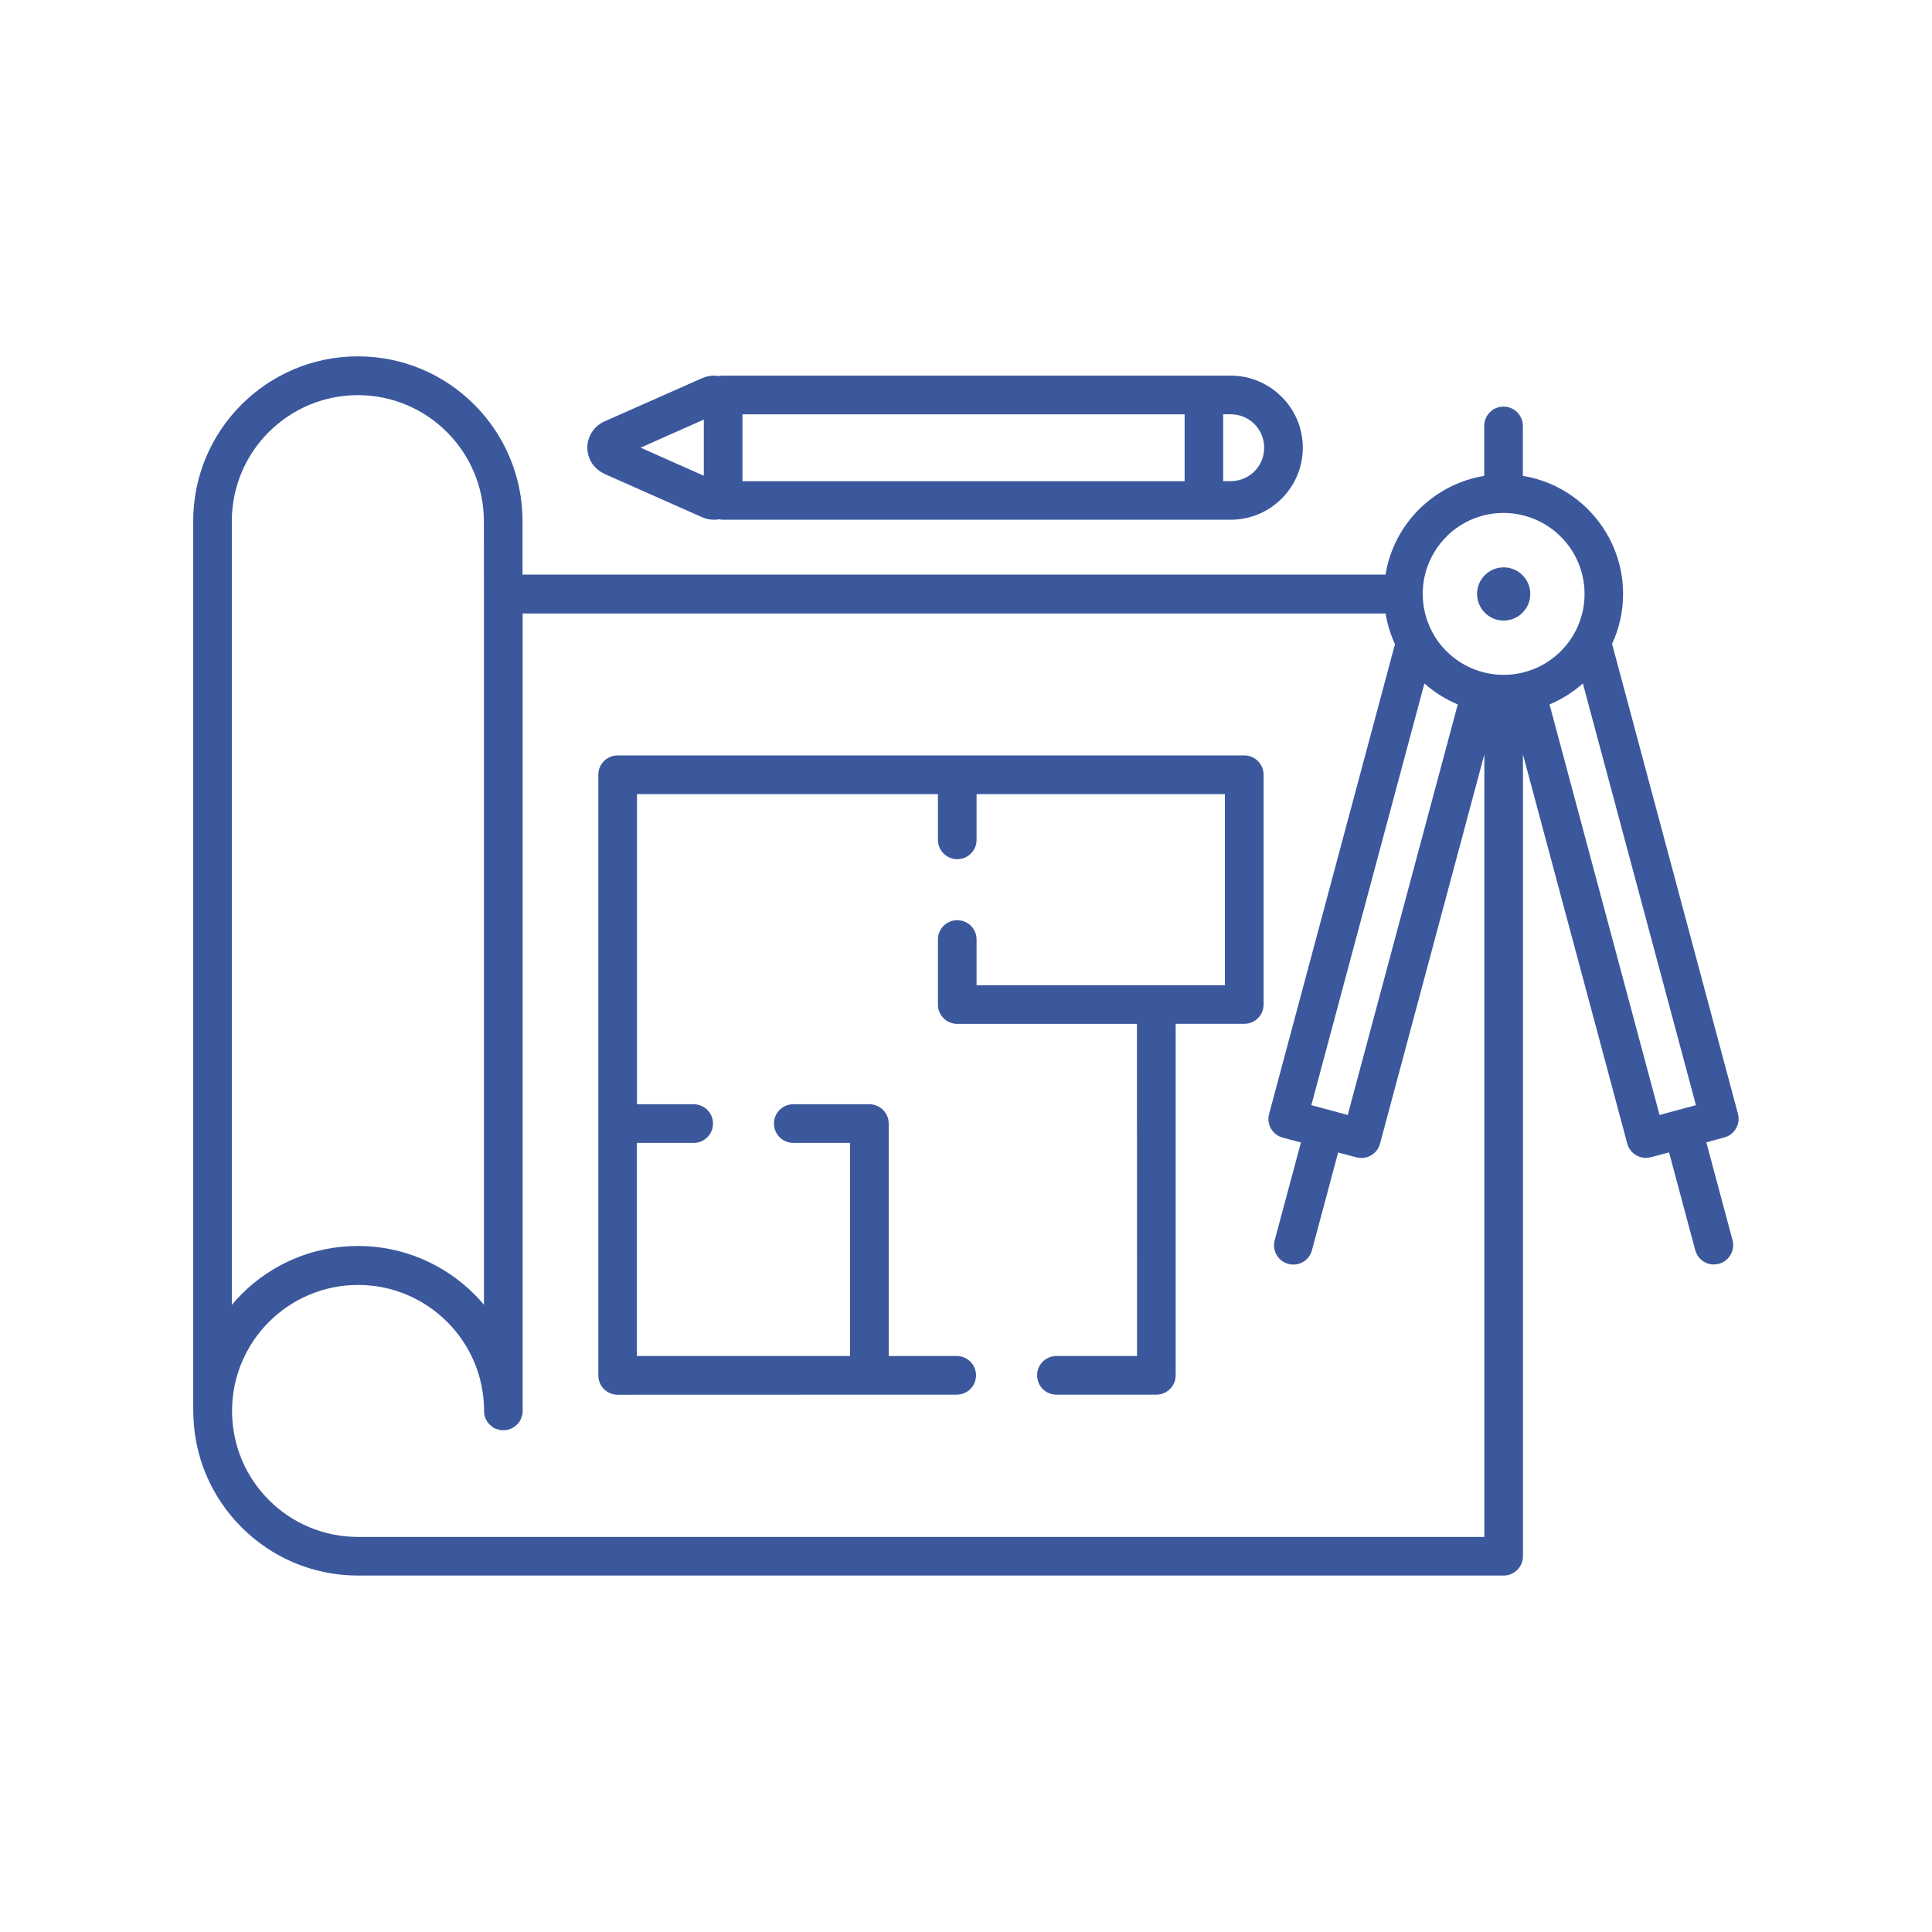 <?xml version="1.0" encoding="UTF-8"?>
<svg fill="#3B589D" width="100pt" height="100pt" version="1.1" viewBox="0 0 100 100" xmlns="http://www.w3.org/2000/svg">
 <path d="m18.527 79.551h58.301v-40.496l-5.398 20.141c-0.141 0.531-0.691 0.852-1.223 0.707l-0.945-0.25-1.355 5.059c-0.141 0.531-0.688 0.852-1.223 0.707-0.531-0.141-0.852-0.691-0.707-1.223l1.359-5.062-0.941-0.25c-0.531-0.141-0.852-0.691-0.707-1.223l6.516-24.32c-0.23-0.5-0.398-1.031-0.484-1.586h-44.668v41.328-0.004 0.047l-0.016 0.094-0.004 0.008-0.004 0.023-0.07 0.211h-0.004l-0.035 0.07-0.012 0.02-0.012 0.023v-0.008l-0.023 0.039-0.031 0.039-0.016 0.016-0.016 0.02-0.102 0.102-0.117 0.094v-0.008l-0.02 0.016-0.059 0.035-0.047 0.016-0.023 0.012v0.004l-0.141 0.047-0.047 0.008-0.023 0.008-0.047 0.008h-0.047l-0.008 0.004h-0.199l-0.023-0.004-0.031-0.012-0.023-0.008h-0.023l-0.047-0.016h-0.004l-0.047-0.016v0.004l-0.07-0.023-0.023-0.012-0.047-0.016-0.059-0.035-0.137-0.109-0.094-0.094-0.016-0.02-0.016-0.016-0.047-0.059-0.012-0.02-0.012-0.023-0.012-0.02-0.047-0.094-0.008-0.023-0.012-0.02-0.039-0.117-0.023-0.141v-0.094c0-1.805-0.73-3.438-1.91-4.617-1.18-1.18-2.812-1.914-4.613-1.914-1.801 0-3.434 0.734-4.613 1.914-1.172 1.172-1.898 2.789-1.91 4.57v0.066c0.008 1.789 0.734 3.414 1.91 4.586 1.172 1.176 2.805 1.906 4.606 1.906zm17.379-22.395c0.551 0 1 0.449 1 1s-0.449 1-1 1h-2.941v11.031h11.035v-11.031h-2.941c-0.551 0-1-0.449-1-1 0-0.555 0.449-1 1-1h3.941c0.551 0 1 0.449 1 1v12.031h3.519c0.555 0 1 0.449 1 1 0 0.555-0.445 1-1 1h-4.519l-13.031 0.004c-0.551 0-1-0.445-1-1v-31.09c0-0.555 0.449-1 1-1h32.434c0.555 0 1 0.449 1 1v11.891c0 0.555-0.445 1-1 1h-3.551v18.195c0 0.555-0.449 1-1 1h-5.172c-0.555 0-1-0.445-1-1 0-0.551 0.445-1 1-1h4.172l-0.004-17.191h-9.301c-0.551 0-1-0.445-1-1v-3.367c0-0.555 0.449-1 1-1s1 0.445 1 1v2.367h12.852v-9.891h-12.852v2.367c0 0.551-0.449 1-1 1s-1-0.449-1-1v-2.367h-15.578v16.051zm52.414 1.973 1.355 5.062c0.141 0.531-0.172 1.078-0.707 1.223-0.535 0.145-1.078-0.172-1.223-0.707l-1.355-5.059-0.941 0.25c-0.531 0.141-1.082-0.172-1.223-0.707l-5.398-20.141v41.5c0 0.551-0.449 1-1 1h-59.301c-2.356 0-4.484-0.953-6.027-2.5-1.543-1.543-2.496-3.672-2.496-6.027l-0.004-0.055v-45.996c0-2.352 0.953-4.484 2.496-6.027 1.543-1.543 3.676-2.5 6.027-2.5 2.356 0 4.484 0.953 6.027 2.5 1.535 1.535 2.488 3.656 2.496 6v2.797h44.668c0.211-1.309 0.836-2.477 1.73-3.375l0.059-0.055c0.891-0.867 2.039-1.469 3.32-1.68v-2.586c0-0.555 0.445-1 1-1 0.551 0 1 0.445 1 1v2.586c1.305 0.211 2.477 0.836 3.371 1.734l0.004 0.004c1.117 1.117 1.812 2.664 1.812 4.371 0 0.922-0.203 1.797-0.57 2.586l6.516 24.324c0.141 0.531-0.172 1.078-0.707 1.223zm-8.117-22.668 5.695 21.25 1.883-0.508-5.852-21.828c-0.508 0.453-1.094 0.82-1.727 1.086zm-4.75 0-5.695 21.25-1.883-0.508 5.852-21.828c0.508 0.453 1.09 0.82 1.727 1.086zm2.375-7.094c0.762 0 1.379 0.617 1.379 1.379 0 0.758-0.617 1.375-1.379 1.375-0.758 0-1.375-0.617-1.375-1.375-0.004-0.762 0.613-1.379 1.375-1.379zm2.961-1.586c0.758 0.758 1.227 1.805 1.227 2.961s-0.469 2.203-1.227 2.961c-0.758 0.758-1.805 1.227-2.961 1.227s-2.203-0.469-2.961-1.227l-0.047-0.043c-0.266-0.273-0.488-0.578-0.672-0.914v-0.008c-0.324-0.594-0.508-1.273-0.508-2 0-1.156 0.469-2.203 1.227-2.961l0.043-0.047c0.75-0.727 1.766-1.172 2.891-1.18h0.051c1.148 0.012 2.188 0.48 2.938 1.23zm-2.961-1.227m-44.672-3.383 3.273 1.453v-2.906zm3.191 3.602c0.23 0.102 0.473 0.141 0.715 0.125 0.051-0.004 0.098-0.008 0.148-0.02 0.07 0.016 0.145 0.023 0.219 0.023h26.273c1.031 0 1.961-0.418 2.637-1.094 0.676-0.676 1.094-1.609 1.094-2.633 0-1.027-0.418-1.961-1.094-2.633l-0.004-0.004c-0.676-0.676-1.609-1.094-2.633-1.094h-26.273c-0.074 0-0.148 0.008-0.219 0.023-0.047-0.008-0.098-0.016-0.148-0.02-0.238-0.016-0.48 0.023-0.715 0.125l-5.059 2.242c-0.27 0.117-0.488 0.312-0.645 0.547-0.156 0.242-0.242 0.516-0.242 0.809s0.086 0.57 0.242 0.809c0.152 0.234 0.375 0.422 0.645 0.547v0.004zm24.969-1.867v-3.461h-22.887v3.461zm3.613-0.508c0.312-0.309 0.504-0.742 0.504-1.223 0-0.477-0.195-0.914-0.504-1.227-0.312-0.312-0.746-0.504-1.227-0.504h-0.391v3.461h0.391c0.477 0 0.914-0.195 1.227-0.508v-0.004zm-52.93 43.141v-40.586c0.008-1.789 0.734-3.414 1.91-4.586 1.18-1.18 2.812-1.914 4.613-1.914 1.801 0 3.434 0.73 4.613 1.914 1.18 1.18 1.91 2.812 1.91 4.613v0.027l0.004 3.711v36.816c-0.156-0.188-0.324-0.367-0.496-0.543-1.543-1.543-3.676-2.5-6.027-2.5-2.356 0-4.484 0.953-6.027 2.5-0.176 0.18-0.34 0.359-0.5 0.547z" fill-rule="evenodd"/>
</svg>
